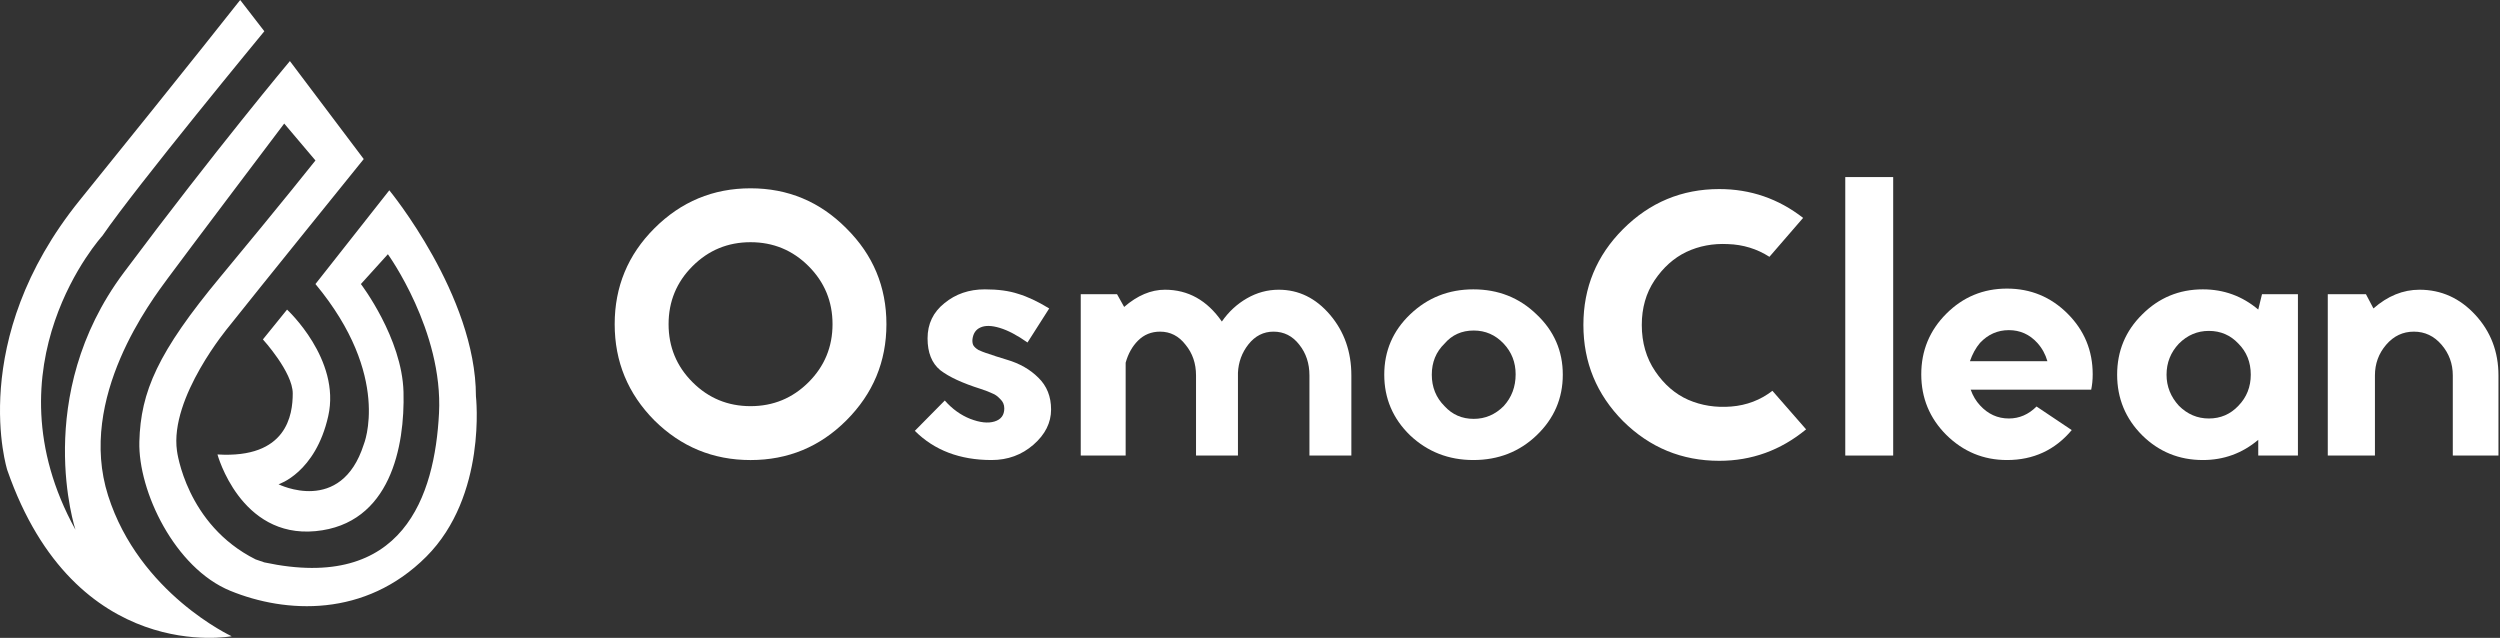 <?xml version="1.0" encoding="UTF-8"?> <svg xmlns="http://www.w3.org/2000/svg" width="486" height="124" viewBox="0 0 486 124" fill="none"><rect x="0" y="0" width="486" height="124" fill="#333333" stroke="none"/><path d="M49.694 108.747C36.166 101.982 34.406 87.655 34.406 87.655C32.928 77.245 44.483 63.498 44.483 63.498C49.729 56.871 70.711 30.92 70.711 30.92L56.355 11.871C56.355 11.871 41.998 28.988 24.053 53.008C6.107 77.025 14.667 102.976 14.667 102.976C-3.002 70.953 19.911 45.83 19.911 45.83C26.538 36.166 51.386 6.075 51.386 6.075L46.691 0C46.691 0 37.582 11.596 15.495 38.927C-6.592 66.259 1.414 91.382 1.414 91.382C14.667 129.482 45.036 123.684 45.036 123.684C45.036 123.684 27.09 115.4 21.017 96.352C14.943 77.303 29.575 58.252 32.613 54.11C35.649 49.97 55.251 24.018 55.251 24.018L61.325 31.195C61.325 31.195 54.975 39.202 42.828 53.835C30.681 68.469 27.342 76.138 27.09 85.861C26.841 95.507 33.992 110.432 44.76 114.848C55.528 119.266 70.988 120.096 82.859 108.224C94.73 96.352 92.521 77.025 92.521 77.025C92.521 57.426 75.681 36.994 75.681 36.994L61.323 55.216C76.233 73.16 70.711 86.414 70.711 86.414C66.294 100.217 54.146 94.143 54.146 94.143C54.146 94.143 61.325 91.933 63.809 80.892C66.294 69.849 55.804 60.185 55.804 60.185L51.109 65.982C51.109 65.982 56.908 72.334 56.908 76.475C56.908 80.616 55.804 89.175 42.276 88.346C42.276 88.346 46.693 104.636 61.325 103.256C75.956 101.875 78.717 86.691 78.442 76.199C78.168 65.706 70.159 55.217 70.159 55.217L75.406 49.42C75.406 49.42 86.173 64.328 85.344 80.341C84.515 96.353 78.442 115.126 51.387 109.329L49.694 108.747Z" fill="white"></path><path d="M459.941 57.195L461.397 59.961C464.162 57.535 467.145 56.322 470.347 56.322C474.567 56.322 478.181 57.947 481.189 61.197C484.196 64.448 485.7 68.377 485.7 72.985V88.557H476.823V72.985C476.823 70.705 476.095 68.716 474.64 67.019C473.185 65.321 471.39 64.472 469.255 64.472C467.121 64.472 465.326 65.321 463.871 67.019C462.415 68.716 461.688 70.705 461.688 72.985V88.557H452.52V57.195H459.941Z" fill="white"></path><path d="M439.732 57.196H446.717V88.557H439.004V85.501C435.9 88.121 432.31 89.43 428.235 89.43C423.627 89.43 419.698 87.83 416.447 84.628C413.197 81.378 411.572 77.449 411.572 72.84C411.572 68.232 413.197 64.327 416.447 61.125C419.698 57.875 423.627 56.25 428.235 56.25C432.31 56.25 435.9 57.56 439.004 60.179L439.732 57.196ZM435.148 78.88C436.749 77.23 437.549 75.217 437.549 72.84C437.549 70.415 436.749 68.402 435.148 66.801C433.596 65.151 431.679 64.327 429.399 64.327C427.168 64.327 425.228 65.151 423.578 66.801C421.978 68.499 421.177 70.512 421.177 72.84C421.177 75.12 421.978 77.133 423.578 78.88C425.228 80.529 427.168 81.354 429.399 81.354C431.679 81.354 433.596 80.529 435.148 78.88Z" fill="white"></path><path d="M395.905 79.024L402.745 83.608C399.495 87.489 395.299 89.43 390.157 89.43C385.597 89.43 381.668 87.804 378.369 84.554C375.119 81.304 373.494 77.375 373.494 72.766C373.494 68.158 375.119 64.229 378.369 60.979C381.619 57.729 385.549 56.103 390.157 56.103C394.766 56.103 398.695 57.729 401.945 60.979C405.195 64.229 406.82 68.158 406.82 72.766C406.82 73.834 406.723 74.828 406.529 75.75H383.099C383.536 76.963 384.142 77.981 384.918 78.806C386.47 80.504 388.338 81.353 390.521 81.353C392.558 81.353 394.353 80.576 395.905 79.024ZM382.953 70.22H398.016C397.628 68.862 396.973 67.673 396.051 66.654C394.547 65.005 392.704 64.18 390.521 64.18C388.338 64.18 386.47 65.005 384.918 66.654C384.093 67.624 383.439 68.813 382.953 70.22Z" fill="white"></path><path d="M358.721 88.558V34.422H368.035V88.558H358.721Z" fill="white"></path><path d="M350.525 42.357L343.976 49.924C341.551 48.372 338.859 47.547 335.899 47.45C332.989 47.305 330.297 47.814 327.823 48.978C325.397 50.142 323.336 51.986 321.638 54.508C319.988 56.982 319.164 59.869 319.164 63.167C319.164 66.611 320.037 69.619 321.783 72.19C323.53 74.761 325.664 76.604 328.186 77.72C330.757 78.836 333.547 79.272 336.554 79.03C339.562 78.787 342.23 77.769 344.558 75.974L351.107 83.468C346.159 87.543 340.532 89.581 334.226 89.581C326.949 89.581 320.716 87.01 315.525 81.868C310.383 76.677 307.812 70.444 307.812 63.167C307.812 55.891 310.383 49.682 315.525 44.54C320.716 39.349 326.949 36.754 334.226 36.754C340.29 36.754 345.723 38.621 350.525 42.357Z" fill="white"></path><path d="M286.417 56.25C291.268 56.25 295.367 57.875 298.715 61.125C302.11 64.327 303.808 68.232 303.808 72.84C303.808 77.449 302.11 81.378 298.715 84.628C295.367 87.83 291.268 89.43 286.417 89.43C281.615 89.43 277.516 87.83 274.12 84.628C270.773 81.378 269.1 77.449 269.1 72.84C269.1 68.232 270.773 64.327 274.12 61.125C277.516 57.875 281.615 56.25 286.417 56.25ZM292.311 78.952C293.864 77.255 294.64 75.193 294.64 72.767C294.64 70.439 293.864 68.45 292.311 66.801C290.711 65.103 288.77 64.254 286.49 64.254C284.162 64.254 282.27 65.103 280.815 66.801C279.165 68.402 278.341 70.415 278.341 72.84C278.341 75.266 279.165 77.303 280.815 78.952C282.318 80.602 284.21 81.426 286.49 81.426C288.722 81.426 290.662 80.602 292.311 78.952Z" fill="white"></path><path d="M217.154 57.195L218.536 59.669C221.107 57.438 223.751 56.322 226.468 56.322C230.979 56.322 234.666 58.384 237.528 62.507C238.838 60.615 240.463 59.112 242.403 57.996C244.343 56.88 246.405 56.322 248.588 56.322C252.469 56.322 255.792 57.947 258.557 61.197C261.322 64.448 262.704 68.377 262.704 72.985V88.557H254.555V72.985C254.555 70.657 253.9 68.668 252.59 67.019C251.28 65.321 249.607 64.472 247.569 64.472C245.629 64.472 244.004 65.296 242.694 66.946C241.433 68.547 240.754 70.39 240.657 72.476V88.557H232.507V72.985C232.507 70.657 231.828 68.668 230.47 67.019C229.16 65.321 227.511 64.472 225.522 64.472C223.824 64.472 222.393 65.054 221.229 66.218C220.113 67.334 219.312 68.765 218.827 70.511V88.557H210.096V57.195H217.154Z" fill="white"></path><path d="M177.844 83.755L183.665 77.861C185.12 79.51 186.769 80.699 188.613 81.426C190.505 82.154 192.081 82.324 193.342 81.936C194.604 81.548 195.234 80.699 195.234 79.389C195.234 78.661 194.968 78.055 194.434 77.57C193.949 77.036 193.44 76.672 192.906 76.478C192.421 76.236 191.669 75.945 190.65 75.605C187.109 74.49 184.49 73.277 182.792 71.967C181.142 70.609 180.318 68.547 180.318 65.782C180.318 62.968 181.409 60.689 183.592 58.942C185.775 57.147 188.395 56.25 191.451 56.25C194.022 56.25 196.18 56.541 197.927 57.123C199.721 57.657 201.735 58.603 203.966 59.961L199.746 66.582C197.757 65.176 195.962 64.23 194.361 63.745C192.76 63.26 191.499 63.235 190.577 63.672C189.704 64.06 189.195 64.812 189.049 65.928C189.001 66.364 189.049 66.752 189.195 67.092C189.389 67.431 189.729 67.747 190.214 68.038C190.747 68.28 191.232 68.474 191.669 68.62C192.105 68.765 192.76 68.984 193.634 69.275C194.555 69.566 195.259 69.784 195.744 69.93C198.218 70.657 200.255 71.822 201.856 73.422C203.505 75.023 204.33 77.085 204.33 79.607C204.33 82.178 203.19 84.458 200.91 86.447C198.63 88.436 195.913 89.43 192.76 89.43C186.6 89.43 181.627 87.538 177.844 83.755Z" fill="white"></path><path d="M127.207 44.393C132.398 39.203 138.631 36.607 145.907 36.607C153.184 36.607 159.393 39.203 164.535 44.393C169.726 49.535 172.321 55.744 172.321 63.021C172.321 70.297 169.726 76.531 164.535 81.721C159.393 86.863 153.184 89.434 145.907 89.434C138.631 89.434 132.398 86.863 127.207 81.721C122.065 76.531 119.494 70.297 119.494 63.021C119.494 55.744 122.065 49.535 127.207 44.393ZM157.186 51.742C154.081 48.638 150.322 47.085 145.907 47.085C141.493 47.085 137.734 48.638 134.629 51.742C131.524 54.847 129.972 58.606 129.972 63.021C129.972 67.435 131.524 71.195 134.629 74.299C137.734 77.404 141.493 78.956 145.907 78.956C150.322 78.956 154.081 77.404 157.186 74.299C160.291 71.195 161.843 67.435 161.843 63.021C161.843 58.606 160.291 54.847 157.186 51.742Z" fill="white"></path></svg> 